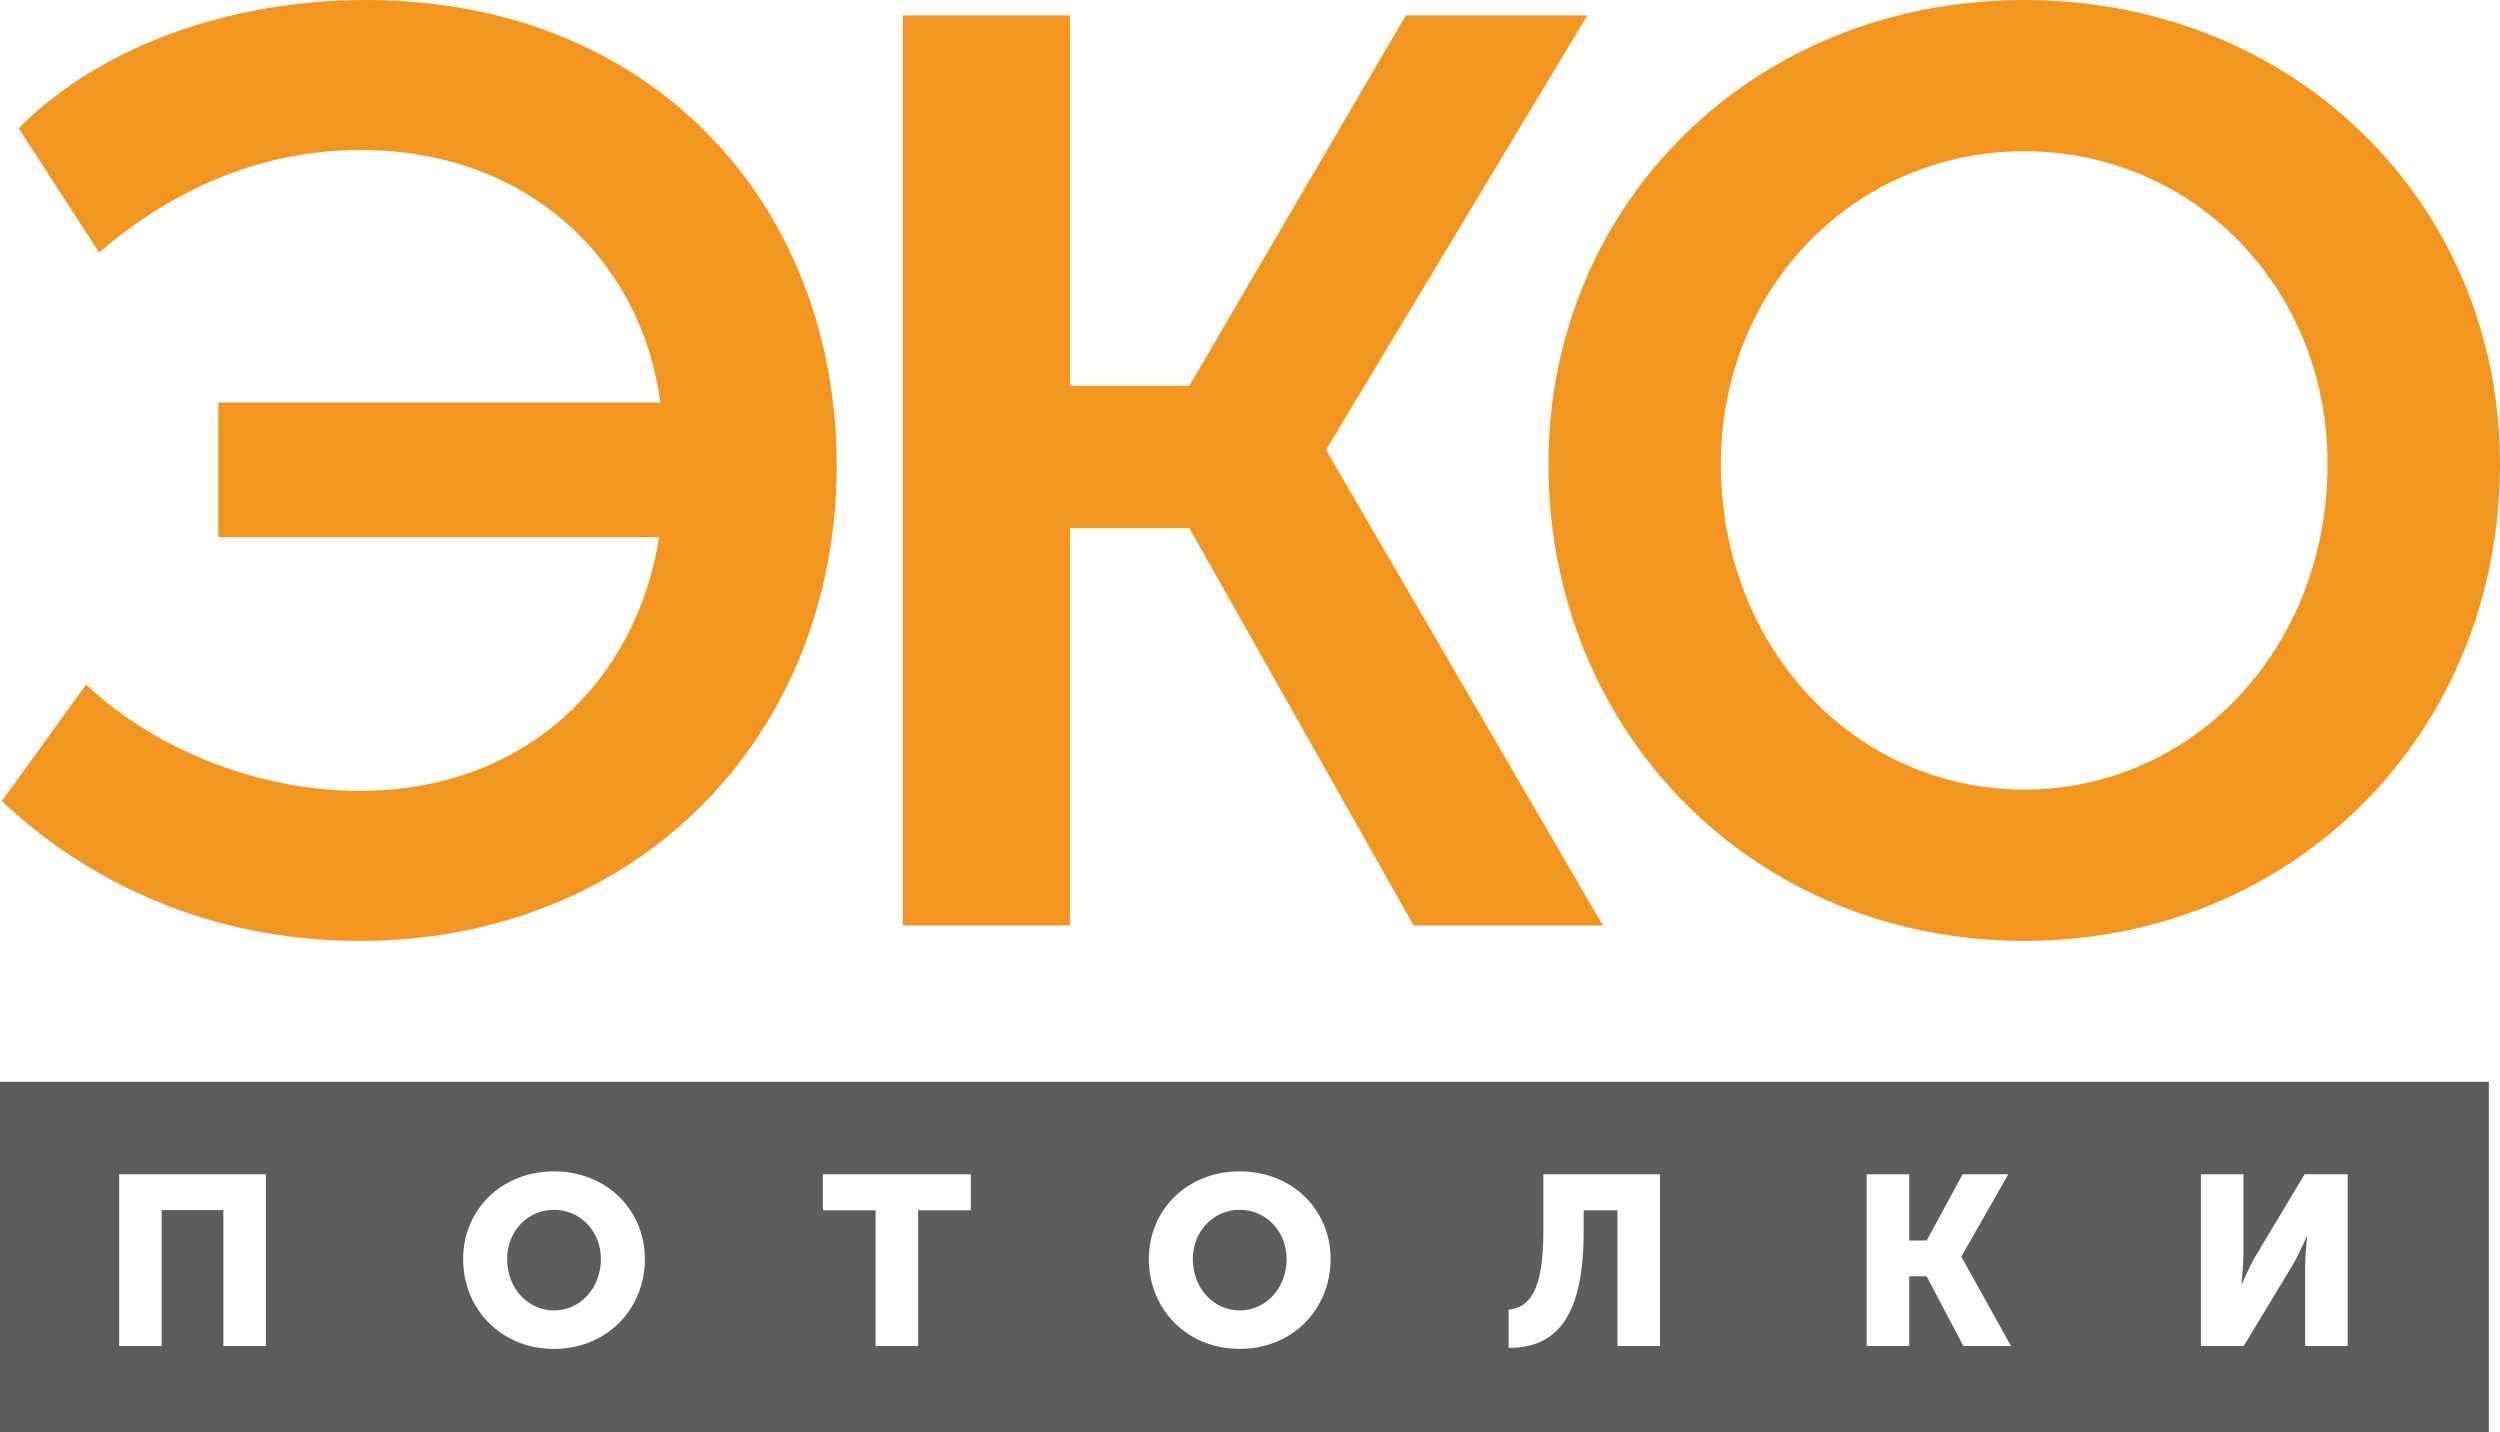 <svg width="96" height="55" viewBox="0 0 96 55" fill="none" xmlns="http://www.w3.org/2000/svg">
<path d="M3.235 26.285C5.724 28.648 9.657 30.37 13.739 30.37C20.16 30.37 24.392 26.088 25.238 20.624H8.313V15.456H25.288C24.541 9.893 20.111 5.759 13.789 5.759C10.106 5.759 6.721 7.137 3.734 9.697L0.647 4.922C3.932 1.624 9.01 -9.22615e-07 13.988 -9.22615e-07C25.039 -9.22615e-07 32.058 7.925 32.058 17.868C32.058 28.254 24.441 36.13 13.74 36.13C7.915 36.13 3.235 33.816 -4.62085e-06 30.764L3.235 26.285Z" transform="translate(0.071)" fill="#F29620"/>
<path d="M3.82109e-06 1.40589e-06H6.421V14.225H11.002L19.315 1.40589e-06H26.284L16.278 16.637V16.735L26.881 34.948H19.613L11.002 19.689H6.421V34.948H3.82109e-06V1.40589e-06Z" transform="translate(34.669 0.591)" fill="#F29620"/>
<path d="M18.269 -9.22615e-07C28.673 -9.22615e-07 36.539 7.827 36.539 17.819C36.539 28.106 28.673 36.129 18.269 36.129C7.865 36.129 -2.31043e-06 28.106 -2.31043e-06 17.819C-2.31043e-06 7.826 7.865 -9.22615e-07 18.269 -9.22615e-07ZM18.269 30.321C24.741 30.321 29.917 24.906 29.917 17.819C29.917 11.026 24.741 5.808 18.269 5.808C11.798 5.808 6.621 11.026 6.621 17.819C6.621 24.906 11.798 30.321 18.269 30.321Z" transform="translate(59.461)" fill="#F29620"/>
<path d="M1.8 -2.81178e-06C0.802 -2.81178e-06 1.68839e-06 0.812 1.68839e-06 1.891C1.68839e-06 3.016 0.802 3.865 1.8 3.865C2.798 3.865 3.601 3.017 3.601 1.891C3.601 0.812 2.798 -2.81178e-06 1.8 -2.81178e-06Z" transform="translate(45.805 46.456)" fill="#5D5D5D"/>
<path d="M1.8 -2.81178e-06C0.802 -2.81178e-06 1.24408e-06 0.812 1.24408e-06 1.891C1.24408e-06 3.016 0.802 3.865 1.8 3.865C2.798 3.865 3.601 3.017 3.601 1.891C3.602 0.812 2.799 -2.81178e-06 1.8 -2.81178e-06Z" transform="translate(19.473 46.456)" fill="#5D5D5D"/>
<path d="M3.82109e-06 4.30553e-06V13.46H95.573V4.30553e-06H3.82109e-06ZM10.21 10.147H8.578V4.926H6.208V10.147H4.576V3.551H10.21V10.147ZM21.273 10.258C19.258 10.258 17.784 8.745 17.784 6.807C17.784 4.916 19.258 3.44 21.273 3.44C23.288 3.44 24.763 4.916 24.763 6.807C24.763 8.745 23.288 10.258 21.273 10.258ZM37.281 4.935H35.256V10.147H33.624V4.935H31.599V3.552H37.281V4.935ZM47.605 10.258C45.59 10.258 44.116 8.745 44.116 6.807C44.116 4.916 45.59 3.44 47.605 3.44C49.62 3.44 51.095 4.916 51.095 6.807C51.095 8.745 49.62 10.258 47.605 10.258ZM63.743 10.147H62.111V4.935H60.813V5.737C60.813 8.984 59.806 10.22 57.931 10.22V8.754C58.724 8.652 59.265 8.08 59.265 5.719V3.551H63.743V10.147ZM75.393 10.147L73.985 7.472H73.313V10.147H71.68V3.551H73.313V6.097H73.985L75.365 3.551H77.119L75.319 6.706V6.724L77.222 10.146H75.393V10.147ZM90.15 10.147H88.517V7.075C88.517 6.66 88.592 5.95 88.592 5.95H88.573C88.573 5.95 88.275 6.641 88.014 7.075L86.157 10.147H84.515V3.551H86.147V6.632C86.147 7.047 86.073 7.757 86.073 7.757H86.092C86.092 7.757 86.39 7.066 86.651 6.632L88.498 3.551H90.15V10.147Z" transform="translate(0 41.54)" fill="#5D5D5D"/>
</svg>
